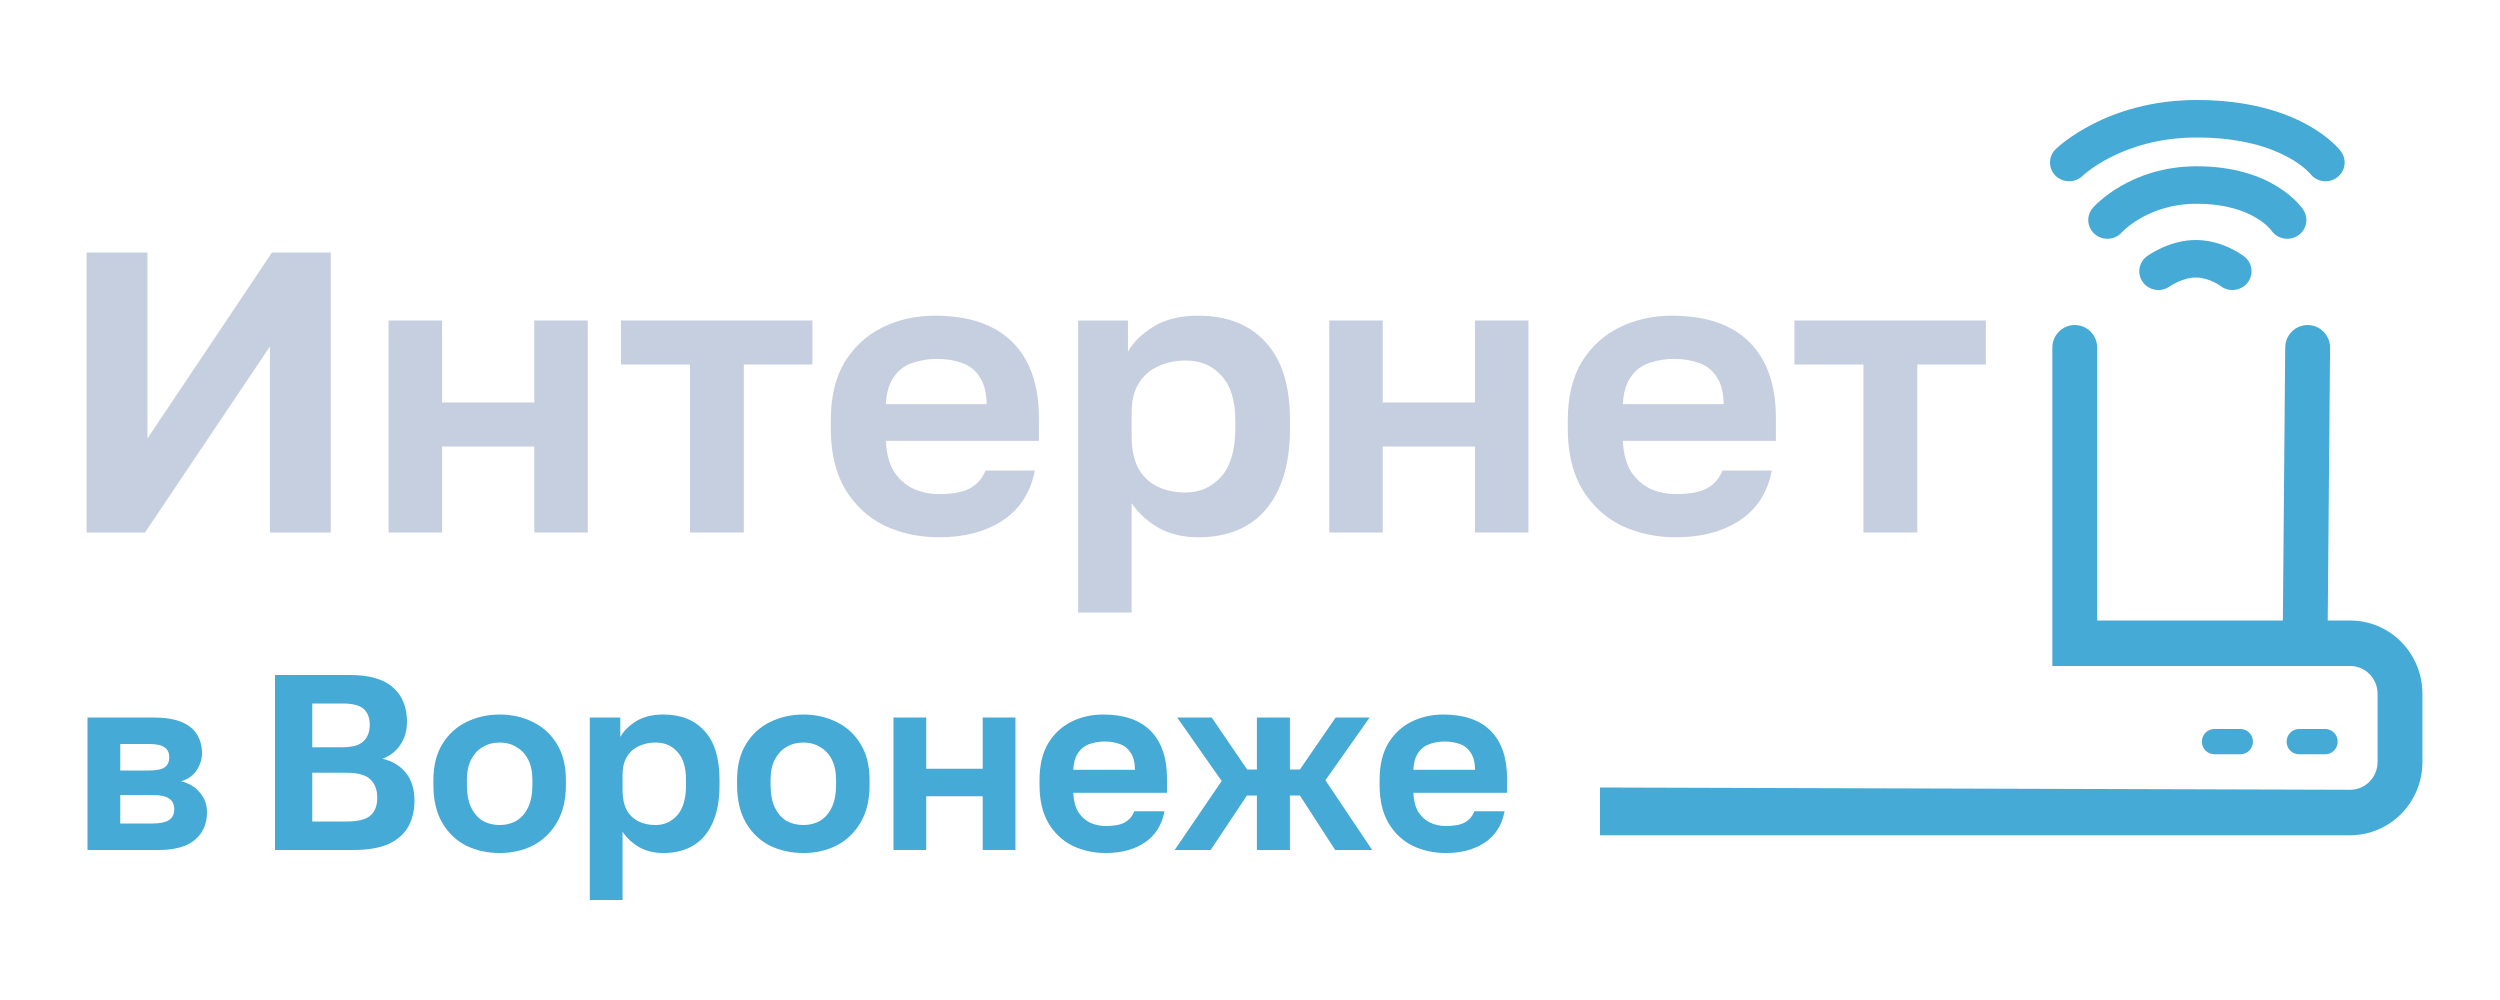 <svg width="100" height="40" viewBox="0 0 100 40" fill="none" xmlns="http://www.w3.org/2000/svg">
<path d="M3.5 34V28.7H6.14C6.6 28.7 6.973 28.76 7.26 28.88C7.547 29 7.753 29.166 7.88 29.38C8.013 29.593 8.08 29.843 8.08 30.13C8.08 30.37 8.007 30.6 7.86 30.82C7.713 31.033 7.507 31.176 7.24 31.25C7.567 31.33 7.82 31.483 8 31.71C8.187 31.93 8.28 32.19 8.28 32.49C8.28 32.95 8.12 33.316 7.8 33.59C7.48 33.863 6.993 34 6.34 34H3.5ZM4.81 32.94H6.09C6.39 32.94 6.61 32.896 6.75 32.81C6.897 32.716 6.97 32.57 6.97 32.37C6.97 32.17 6.9 32.026 6.76 31.94C6.627 31.846 6.403 31.8 6.09 31.8H4.81V32.94ZM4.81 30.82H5.96C6.267 30.82 6.477 30.776 6.59 30.69C6.71 30.603 6.77 30.47 6.77 30.29C6.77 30.116 6.71 29.986 6.59 29.9C6.47 29.806 6.26 29.76 5.96 29.76H4.81V30.82Z" fill="#45AAD5"/>
<path d="M57.834 34.121C57.354 34.121 56.911 34.024 56.504 33.831C56.104 33.631 55.784 33.331 55.544 32.931C55.304 32.524 55.184 32.014 55.184 31.401V31.201C55.184 30.614 55.297 30.128 55.524 29.741C55.757 29.354 56.067 29.064 56.454 28.871C56.841 28.678 57.267 28.581 57.734 28.581C58.567 28.581 59.2 28.801 59.634 29.241C60.067 29.681 60.283 30.318 60.283 31.151V31.711H56.534C56.547 32.024 56.614 32.281 56.734 32.481C56.861 32.674 57.021 32.817 57.214 32.911C57.407 32.997 57.614 33.041 57.834 33.041C58.174 33.041 58.43 32.991 58.604 32.891C58.777 32.791 58.9 32.644 58.974 32.451H60.184C60.077 33.004 59.814 33.421 59.394 33.701C58.974 33.981 58.454 34.121 57.834 34.121ZM57.784 29.661C57.577 29.661 57.377 29.694 57.184 29.761C56.991 29.828 56.837 29.948 56.724 30.121C56.611 30.288 56.547 30.511 56.534 30.791H59.004C58.997 30.491 58.937 30.261 58.824 30.101C58.717 29.934 58.574 29.821 58.394 29.761C58.214 29.694 58.011 29.661 57.784 29.661Z" fill="#45AAD5"/>
<path d="M46.987 33.999L48.867 31.24L47.087 28.7H48.467L49.886 30.78H50.276V28.7H51.596V30.78H51.996L53.426 28.7H54.786L53.016 31.21L54.886 33.999H53.406L51.996 31.82H51.596V33.999H50.276V31.82H49.877L48.427 33.999H46.987Z" fill="#45AAD5"/>
<path d="M44.231 34.121C43.751 34.121 43.308 34.024 42.901 33.831C42.501 33.631 42.181 33.331 41.941 32.931C41.702 32.524 41.581 32.014 41.581 31.401V31.201C41.581 30.614 41.695 30.128 41.922 29.741C42.155 29.354 42.465 29.064 42.851 28.871C43.238 28.678 43.665 28.581 44.131 28.581C44.965 28.581 45.598 28.801 46.031 29.241C46.464 29.681 46.681 30.318 46.681 31.151V31.711H42.931C42.945 32.024 43.011 32.281 43.131 32.481C43.258 32.674 43.418 32.817 43.611 32.911C43.805 32.997 44.011 33.041 44.231 33.041C44.571 33.041 44.828 32.991 45.001 32.891C45.175 32.791 45.298 32.644 45.371 32.451H46.581C46.474 33.004 46.211 33.421 45.791 33.701C45.371 33.981 44.851 34.121 44.231 34.121ZM44.181 29.661C43.975 29.661 43.775 29.694 43.581 29.761C43.388 29.828 43.235 29.948 43.121 30.121C43.008 30.288 42.945 30.511 42.931 30.791H45.401C45.395 30.491 45.334 30.261 45.221 30.101C45.114 29.934 44.971 29.821 44.791 29.761C44.611 29.694 44.408 29.661 44.181 29.661Z" fill="#45AAD5"/>
<path d="M35.739 33.999V28.7H37.049V30.75H39.308V28.7H40.618V33.999H39.308V31.85H37.049V33.999H35.739Z" fill="#45AAD5"/>
<path d="M32.133 34.121C31.653 34.121 31.21 34.024 30.803 33.831C30.403 33.631 30.083 33.327 29.843 32.921C29.603 32.514 29.483 32.008 29.483 31.401V31.201C29.483 30.628 29.603 30.148 29.843 29.761C30.083 29.368 30.403 29.075 30.803 28.881C31.21 28.681 31.653 28.581 32.133 28.581C32.62 28.581 33.063 28.681 33.463 28.881C33.863 29.075 34.183 29.368 34.423 29.761C34.663 30.148 34.783 30.628 34.783 31.201V31.401C34.783 31.994 34.663 32.494 34.423 32.901C34.183 33.307 33.863 33.614 33.463 33.821C33.063 34.021 32.62 34.121 32.133 34.121ZM32.133 33.001C32.386 33.001 32.61 32.944 32.803 32.831C33.003 32.711 33.16 32.531 33.273 32.291C33.386 32.051 33.443 31.754 33.443 31.401V31.201C33.443 30.874 33.386 30.601 33.273 30.381C33.16 30.161 33.003 29.994 32.803 29.881C32.61 29.761 32.386 29.701 32.133 29.701C31.88 29.701 31.653 29.761 31.453 29.881C31.26 29.994 31.107 30.161 30.993 30.381C30.88 30.601 30.823 30.874 30.823 31.201V31.401C30.823 31.761 30.88 32.061 30.993 32.301C31.107 32.534 31.26 32.711 31.453 32.831C31.653 32.944 31.88 33.001 32.133 33.001Z" fill="#45AAD5"/>
<path d="M23.592 36V28.701H24.812V29.481C24.945 29.241 25.155 29.031 25.442 28.851C25.728 28.671 26.091 28.581 26.532 28.581C27.238 28.581 27.788 28.801 28.181 29.241C28.581 29.674 28.781 30.328 28.781 31.201V31.401C28.781 32.008 28.688 32.514 28.501 32.921C28.321 33.321 28.065 33.621 27.731 33.821C27.398 34.021 26.998 34.121 26.532 34.121C26.172 34.121 25.852 34.044 25.572 33.891C25.298 33.731 25.075 33.524 24.902 33.271V36H23.592ZM26.221 33.001C26.568 33.001 26.858 32.871 27.091 32.611C27.325 32.344 27.441 31.941 27.441 31.401V31.201C27.441 30.701 27.328 30.328 27.101 30.081C26.881 29.828 26.588 29.701 26.221 29.701C25.975 29.701 25.748 29.751 25.542 29.851C25.342 29.944 25.185 30.088 25.072 30.281C24.958 30.468 24.902 30.708 24.902 31.001V31.601C24.902 31.914 24.955 32.178 25.062 32.391C25.175 32.597 25.332 32.751 25.532 32.851C25.732 32.951 25.962 33.001 26.221 33.001Z" fill="#45AAD5"/>
<path d="M19.986 34.121C19.506 34.121 19.063 34.024 18.656 33.831C18.256 33.631 17.936 33.327 17.696 32.921C17.456 32.514 17.336 32.008 17.336 31.401V31.201C17.336 30.628 17.456 30.148 17.696 29.761C17.936 29.368 18.256 29.075 18.656 28.881C19.063 28.681 19.506 28.581 19.986 28.581C20.473 28.581 20.916 28.681 21.316 28.881C21.716 29.075 22.036 29.368 22.276 29.761C22.516 30.148 22.636 30.628 22.636 31.201V31.401C22.636 31.994 22.516 32.494 22.276 32.901C22.036 33.307 21.716 33.614 21.316 33.821C20.916 34.021 20.473 34.121 19.986 34.121ZM19.986 33.001C20.239 33.001 20.463 32.944 20.656 32.831C20.856 32.711 21.013 32.531 21.126 32.291C21.239 32.051 21.296 31.754 21.296 31.401V31.201C21.296 30.874 21.239 30.601 21.126 30.381C21.013 30.161 20.856 29.994 20.656 29.881C20.463 29.761 20.239 29.701 19.986 29.701C19.733 29.701 19.506 29.761 19.306 29.881C19.113 29.994 18.96 30.161 18.846 30.381C18.733 30.601 18.676 30.874 18.676 31.201V31.401C18.676 31.761 18.733 32.061 18.846 32.301C18.96 32.534 19.113 32.711 19.306 32.831C19.506 32.944 19.733 33.001 19.986 33.001Z" fill="#45AAD5"/>
<path d="M11 34V27H13.99C14.776 27 15.353 27.167 15.72 27.5C16.093 27.827 16.279 28.284 16.279 28.87C16.279 29.23 16.189 29.54 16.009 29.8C15.836 30.053 15.6 30.237 15.3 30.35C15.7 30.443 16.013 30.633 16.239 30.92C16.466 31.2 16.579 31.567 16.579 32.02C16.579 32.42 16.496 32.77 16.329 33.07C16.163 33.363 15.899 33.593 15.54 33.76C15.18 33.92 14.706 34 14.12 34H11ZM12.49 32.86H13.85C14.316 32.86 14.64 32.78 14.82 32.62C15 32.46 15.09 32.223 15.09 31.91C15.09 31.597 15 31.353 14.82 31.18C14.646 31 14.32 30.91 13.84 30.91H12.49V32.86ZM12.49 29.89H13.69C14.096 29.89 14.38 29.81 14.54 29.65C14.706 29.49 14.79 29.273 14.79 29C14.79 28.72 14.71 28.507 14.55 28.36C14.39 28.214 14.106 28.14 13.7 28.14H12.49V29.89Z" fill="#45AAD5"/>
<path d="M74.537 21.3V14.58H71.777V12.82H79.434V14.58H76.692V21.3H74.537Z" fill="#C5CFDF"/>
<path d="M67.037 21.492C66.254 21.492 65.53 21.337 64.866 21.028C64.213 20.708 63.691 20.228 63.299 19.588C62.907 18.937 62.711 18.121 62.711 17.14V16.82C62.711 15.881 62.896 15.103 63.266 14.484C63.647 13.865 64.153 13.401 64.784 13.092C65.416 12.783 66.112 12.628 66.874 12.628C68.235 12.628 69.269 12.98 69.976 13.684C70.684 14.388 71.037 15.407 71.037 16.74V17.636H64.915C64.937 18.137 65.046 18.548 65.242 18.868C65.448 19.177 65.71 19.407 66.025 19.556C66.341 19.695 66.678 19.764 67.037 19.764C67.593 19.764 68.012 19.684 68.295 19.524C68.578 19.364 68.779 19.129 68.899 18.82H70.874C70.7 19.705 70.27 20.372 69.584 20.82C68.899 21.268 68.05 21.492 67.037 21.492ZM66.956 14.356C66.618 14.356 66.292 14.409 65.976 14.516C65.661 14.623 65.41 14.815 65.225 15.092C65.04 15.359 64.937 15.716 64.915 16.164H68.948C68.937 15.684 68.839 15.316 68.654 15.06C68.48 14.793 68.246 14.612 67.952 14.516C67.658 14.409 67.326 14.356 66.956 14.356Z" fill="#C5CFDF"/>
<path d="M53.171 21.3V12.82H55.31V16.1H58.999V12.82H61.138V21.3H58.999V17.86H55.31V21.3H53.171Z" fill="#C5CFDF"/>
<path d="M43.126 24.5V12.82H45.118V14.068C45.336 13.684 45.678 13.348 46.146 13.06C46.614 12.772 47.208 12.628 47.926 12.628C49.08 12.628 49.978 12.98 50.62 13.684C51.273 14.377 51.599 15.423 51.599 16.82V17.14C51.599 18.111 51.447 18.921 51.142 19.572C50.848 20.212 50.429 20.692 49.885 21.012C49.341 21.332 48.688 21.492 47.926 21.492C47.338 21.492 46.816 21.369 46.359 21.124C45.912 20.868 45.548 20.537 45.265 20.132V24.5H43.126ZM47.42 19.7C47.986 19.7 48.459 19.492 48.84 19.076C49.221 18.649 49.412 18.004 49.412 17.14V16.82C49.412 16.02 49.227 15.423 48.857 15.028C48.497 14.623 48.019 14.42 47.42 14.42C47.017 14.42 46.647 14.5 46.31 14.66C45.983 14.809 45.727 15.039 45.542 15.348C45.357 15.647 45.265 16.031 45.265 16.5V17.46C45.265 17.961 45.352 18.383 45.526 18.724C45.711 19.055 45.967 19.3 46.293 19.46C46.62 19.62 46.995 19.7 47.42 19.7Z" fill="#C5CFDF"/>
<path d="M37.557 21.492C36.774 21.492 36.05 21.337 35.386 21.028C34.733 20.708 34.211 20.228 33.819 19.588C33.427 18.937 33.231 18.121 33.231 17.14V16.82C33.231 15.881 33.416 15.103 33.786 14.484C34.167 13.865 34.673 13.401 35.304 13.092C35.936 12.783 36.632 12.628 37.394 12.628C38.755 12.628 39.789 12.98 40.496 13.684C41.204 14.388 41.557 15.407 41.557 16.74V17.636H35.435C35.457 18.137 35.566 18.548 35.762 18.868C35.968 19.177 36.23 19.407 36.545 19.556C36.861 19.695 37.198 19.764 37.557 19.764C38.113 19.764 38.532 19.684 38.815 19.524C39.098 19.364 39.299 19.129 39.419 18.82H41.394C41.22 19.705 40.79 20.372 40.104 20.82C39.419 21.268 38.57 21.492 37.557 21.492ZM37.476 14.356C37.138 14.356 36.812 14.409 36.496 14.516C36.181 14.623 35.93 14.815 35.745 15.092C35.56 15.359 35.457 15.716 35.435 16.164H39.468C39.457 15.684 39.359 15.316 39.174 15.06C39 14.793 38.766 14.612 38.472 14.516C38.178 14.409 37.846 14.356 37.476 14.356Z" fill="#C5CFDF"/>
<path d="M27.598 21.3V14.58H24.839V12.82H32.496V14.58H29.753V21.3H27.598Z" fill="#C5CFDF"/>
<path d="M15.543 21.3V12.82H17.682V16.1H21.372V12.82H23.51V21.3H21.372V17.86H17.682V21.3H15.543Z" fill="#C5CFDF"/>
<path d="M3.465 21.3V10.1H5.898V17.54L10.878 10.1H13.229V21.3H10.796V13.86L5.8 21.3H3.465Z" fill="#C5CFDF"/>
<path d="M95.103 30.479V27.75C95.103 27.136 94.612 26.639 94.006 26.639H82.093V13.91C82.093 13.408 82.495 13.001 82.991 13.001C83.486 13.001 83.888 13.408 83.888 13.91V24.82H91.315L91.408 13.91C91.408 13.408 91.81 13.001 92.305 13.001C92.801 13.001 93.203 13.408 93.203 13.91L93.109 24.82H94.006C95.603 24.82 96.897 26.132 96.897 27.75V30.479C96.897 32.098 95.603 33.41 94.006 33.41H64V31.5L94.006 31.591C94.612 31.591 95.103 31.093 95.103 30.479Z" fill="#45AAD5"/>
<path d="M89.62 29.16C89.895 29.16 90.118 29.387 90.118 29.666C90.118 29.945 89.895 30.171 89.62 30.171H88.573C88.298 30.171 88.075 29.945 88.075 29.666C88.075 29.387 88.298 29.16 88.573 29.16H89.62Z" fill="#45AAD5"/>
<path d="M93.009 29.16C93.285 29.16 93.508 29.387 93.508 29.666C93.508 29.945 93.285 30.171 93.009 30.171H91.963C91.687 30.171 91.464 29.945 91.464 29.666C91.464 29.387 91.687 29.16 91.963 29.16H93.009Z" fill="#45AAD5"/>
<path d="M87.884 9.601C88.438 9.612 88.907 9.78 89.225 9.934C89.387 10.011 89.518 10.089 89.61 10.149C89.657 10.18 89.694 10.206 89.722 10.226C89.736 10.236 89.748 10.244 89.757 10.251C89.761 10.255 89.765 10.258 89.768 10.26C89.77 10.261 89.771 10.262 89.772 10.263C89.773 10.264 89.774 10.264 89.774 10.265C89.774 10.265 89.775 10.265 89.774 10.265C89.775 10.265 89.775 10.266 89.776 10.266C89.775 10.267 89.759 10.286 89.296 10.85L89.776 10.266C90.105 10.526 90.157 10.998 89.892 11.321C89.635 11.633 89.175 11.691 88.847 11.458L88.817 11.435C88.817 11.435 88.817 11.435 88.817 11.435C88.817 11.436 88.818 11.436 88.819 11.437C88.82 11.437 88.82 11.438 88.82 11.438C88.821 11.438 88.821 11.439 88.822 11.439C88.821 11.438 88.819 11.437 88.814 11.433C88.805 11.427 88.789 11.415 88.765 11.4C88.717 11.369 88.644 11.325 88.55 11.28C88.359 11.188 88.113 11.106 87.851 11.1C87.604 11.095 87.342 11.173 87.117 11.275C87.01 11.323 86.922 11.373 86.863 11.408C86.834 11.426 86.812 11.44 86.8 11.448C86.794 11.452 86.79 11.455 86.788 11.456C86.788 11.456 86.788 11.456 86.788 11.456C86.789 11.456 86.789 11.456 86.789 11.455C86.79 11.455 86.79 11.455 86.79 11.455C86.79 11.455 86.791 11.454 86.79 11.455L86.791 11.454C86.451 11.7 85.972 11.629 85.721 11.296C85.47 10.963 85.542 10.493 85.882 10.247L86.361 10.883C86.353 10.872 86.345 10.861 86.337 10.85C85.882 10.247 85.882 10.247 85.882 10.247C85.882 10.247 85.882 10.247 85.882 10.247C85.882 10.247 85.883 10.246 85.884 10.246C85.884 10.246 85.885 10.245 85.885 10.245C85.887 10.244 85.888 10.243 85.89 10.242C85.893 10.239 85.897 10.236 85.902 10.233C85.911 10.227 85.923 10.218 85.938 10.208C85.968 10.188 86.009 10.162 86.059 10.132C86.16 10.071 86.302 9.992 86.475 9.913C86.812 9.761 87.315 9.589 87.884 9.601Z" fill="#45AAD5"/>
<path d="M87.868 6.651C89.363 6.651 90.41 7.04 91.101 7.466C91.443 7.677 91.69 7.893 91.857 8.063C91.941 8.149 92.004 8.223 92.049 8.281C92.072 8.309 92.09 8.334 92.104 8.353C92.111 8.363 92.117 8.371 92.122 8.378C92.125 8.382 92.127 8.385 92.129 8.388C92.13 8.39 92.131 8.391 92.132 8.392C92.132 8.393 92.132 8.393 92.133 8.394C92.133 8.394 92.133 8.395 92.133 8.395C92.134 8.395 92.131 8.397 91.552 8.762L92.133 8.395C92.362 8.743 92.259 9.208 91.903 9.432C91.548 9.656 91.075 9.555 90.847 9.207C90.847 9.207 90.847 9.208 90.847 9.208C90.847 9.208 90.848 9.209 90.848 9.209C90.849 9.21 90.849 9.211 90.85 9.212C90.851 9.214 90.852 9.215 90.852 9.216C90.854 9.218 90.854 9.218 90.854 9.218C90.853 9.217 90.849 9.211 90.841 9.201C90.826 9.182 90.796 9.147 90.752 9.101C90.662 9.009 90.511 8.875 90.285 8.736C89.841 8.462 89.077 8.151 87.868 8.151C86.856 8.151 86.097 8.451 85.593 8.745C85.341 8.893 85.152 9.039 85.031 9.144C84.971 9.196 84.927 9.238 84.901 9.264C84.889 9.277 84.88 9.286 84.876 9.291C84.874 9.292 84.873 9.293 84.873 9.294C84.873 9.294 84.874 9.293 84.874 9.292C84.875 9.292 84.876 9.291 84.876 9.291C84.876 9.291 84.876 9.29 84.876 9.291C84.876 9.29 84.877 9.29 84.877 9.29C84.877 9.29 84.877 9.29 84.877 9.29C84.602 9.604 84.119 9.64 83.798 9.37C83.477 9.101 83.44 8.627 83.715 8.313L84.164 8.69C83.725 8.322 83.715 8.313 83.715 8.313C83.715 8.313 83.716 8.312 83.716 8.312C83.716 8.312 83.717 8.311 83.717 8.311C83.718 8.31 83.719 8.309 83.72 8.308C83.722 8.306 83.724 8.303 83.726 8.3C83.731 8.295 83.737 8.288 83.745 8.28C83.76 8.264 83.78 8.243 83.805 8.217C83.855 8.167 83.926 8.099 84.017 8.02C84.199 7.863 84.463 7.659 84.81 7.457C85.505 7.051 86.532 6.651 87.868 6.651Z" fill="#45AAD5"/>
<path d="M87.867 4C89.91 4 91.326 4.468 92.252 4.969C92.713 5.218 93.046 5.472 93.271 5.673C93.383 5.773 93.468 5.86 93.528 5.926C93.558 5.959 93.582 5.987 93.6 6.009C93.609 6.02 93.616 6.029 93.622 6.037C93.625 6.041 93.628 6.044 93.63 6.047C93.632 6.049 93.633 6.05 93.634 6.052C93.634 6.052 93.635 6.053 93.635 6.054C93.635 6.054 93.636 6.054 93.636 6.054C93.636 6.055 93.63 6.06 93.066 6.467L93.636 6.054C93.886 6.388 93.815 6.858 93.475 7.104C93.135 7.35 92.656 7.279 92.405 6.946C92.405 6.946 92.405 6.947 92.406 6.947C92.406 6.948 92.406 6.948 92.407 6.948C92.407 6.949 92.408 6.95 92.409 6.951C92.409 6.952 92.41 6.953 92.411 6.954C92.412 6.955 92.411 6.954 92.41 6.952C92.406 6.949 92.398 6.939 92.385 6.924C92.358 6.894 92.31 6.845 92.239 6.781C92.097 6.654 91.861 6.47 91.513 6.282C90.822 5.908 89.661 5.5 87.867 5.5C86.344 5.5 85.189 5.9 84.421 6.291C84.036 6.487 83.748 6.681 83.56 6.822C83.467 6.892 83.398 6.949 83.356 6.986C83.335 7.004 83.32 7.018 83.312 7.025C83.309 7.029 83.306 7.031 83.305 7.032L83.308 7.03L83.28 7.056C82.98 7.323 82.517 7.315 82.226 7.033C81.926 6.741 81.924 6.266 82.222 5.972L82.719 6.455C82.237 5.986 82.222 5.973 82.222 5.972C82.222 5.972 82.223 5.971 82.223 5.971C82.224 5.971 82.224 5.97 82.225 5.97C82.225 5.969 82.226 5.968 82.228 5.967C82.23 5.965 82.232 5.962 82.236 5.959C82.242 5.953 82.25 5.946 82.26 5.936C82.279 5.918 82.306 5.894 82.34 5.864C82.407 5.805 82.504 5.725 82.629 5.632C82.878 5.445 83.241 5.201 83.715 4.96C84.666 4.476 86.061 4 87.867 4Z" fill="#45AAD5"/>
</svg>
